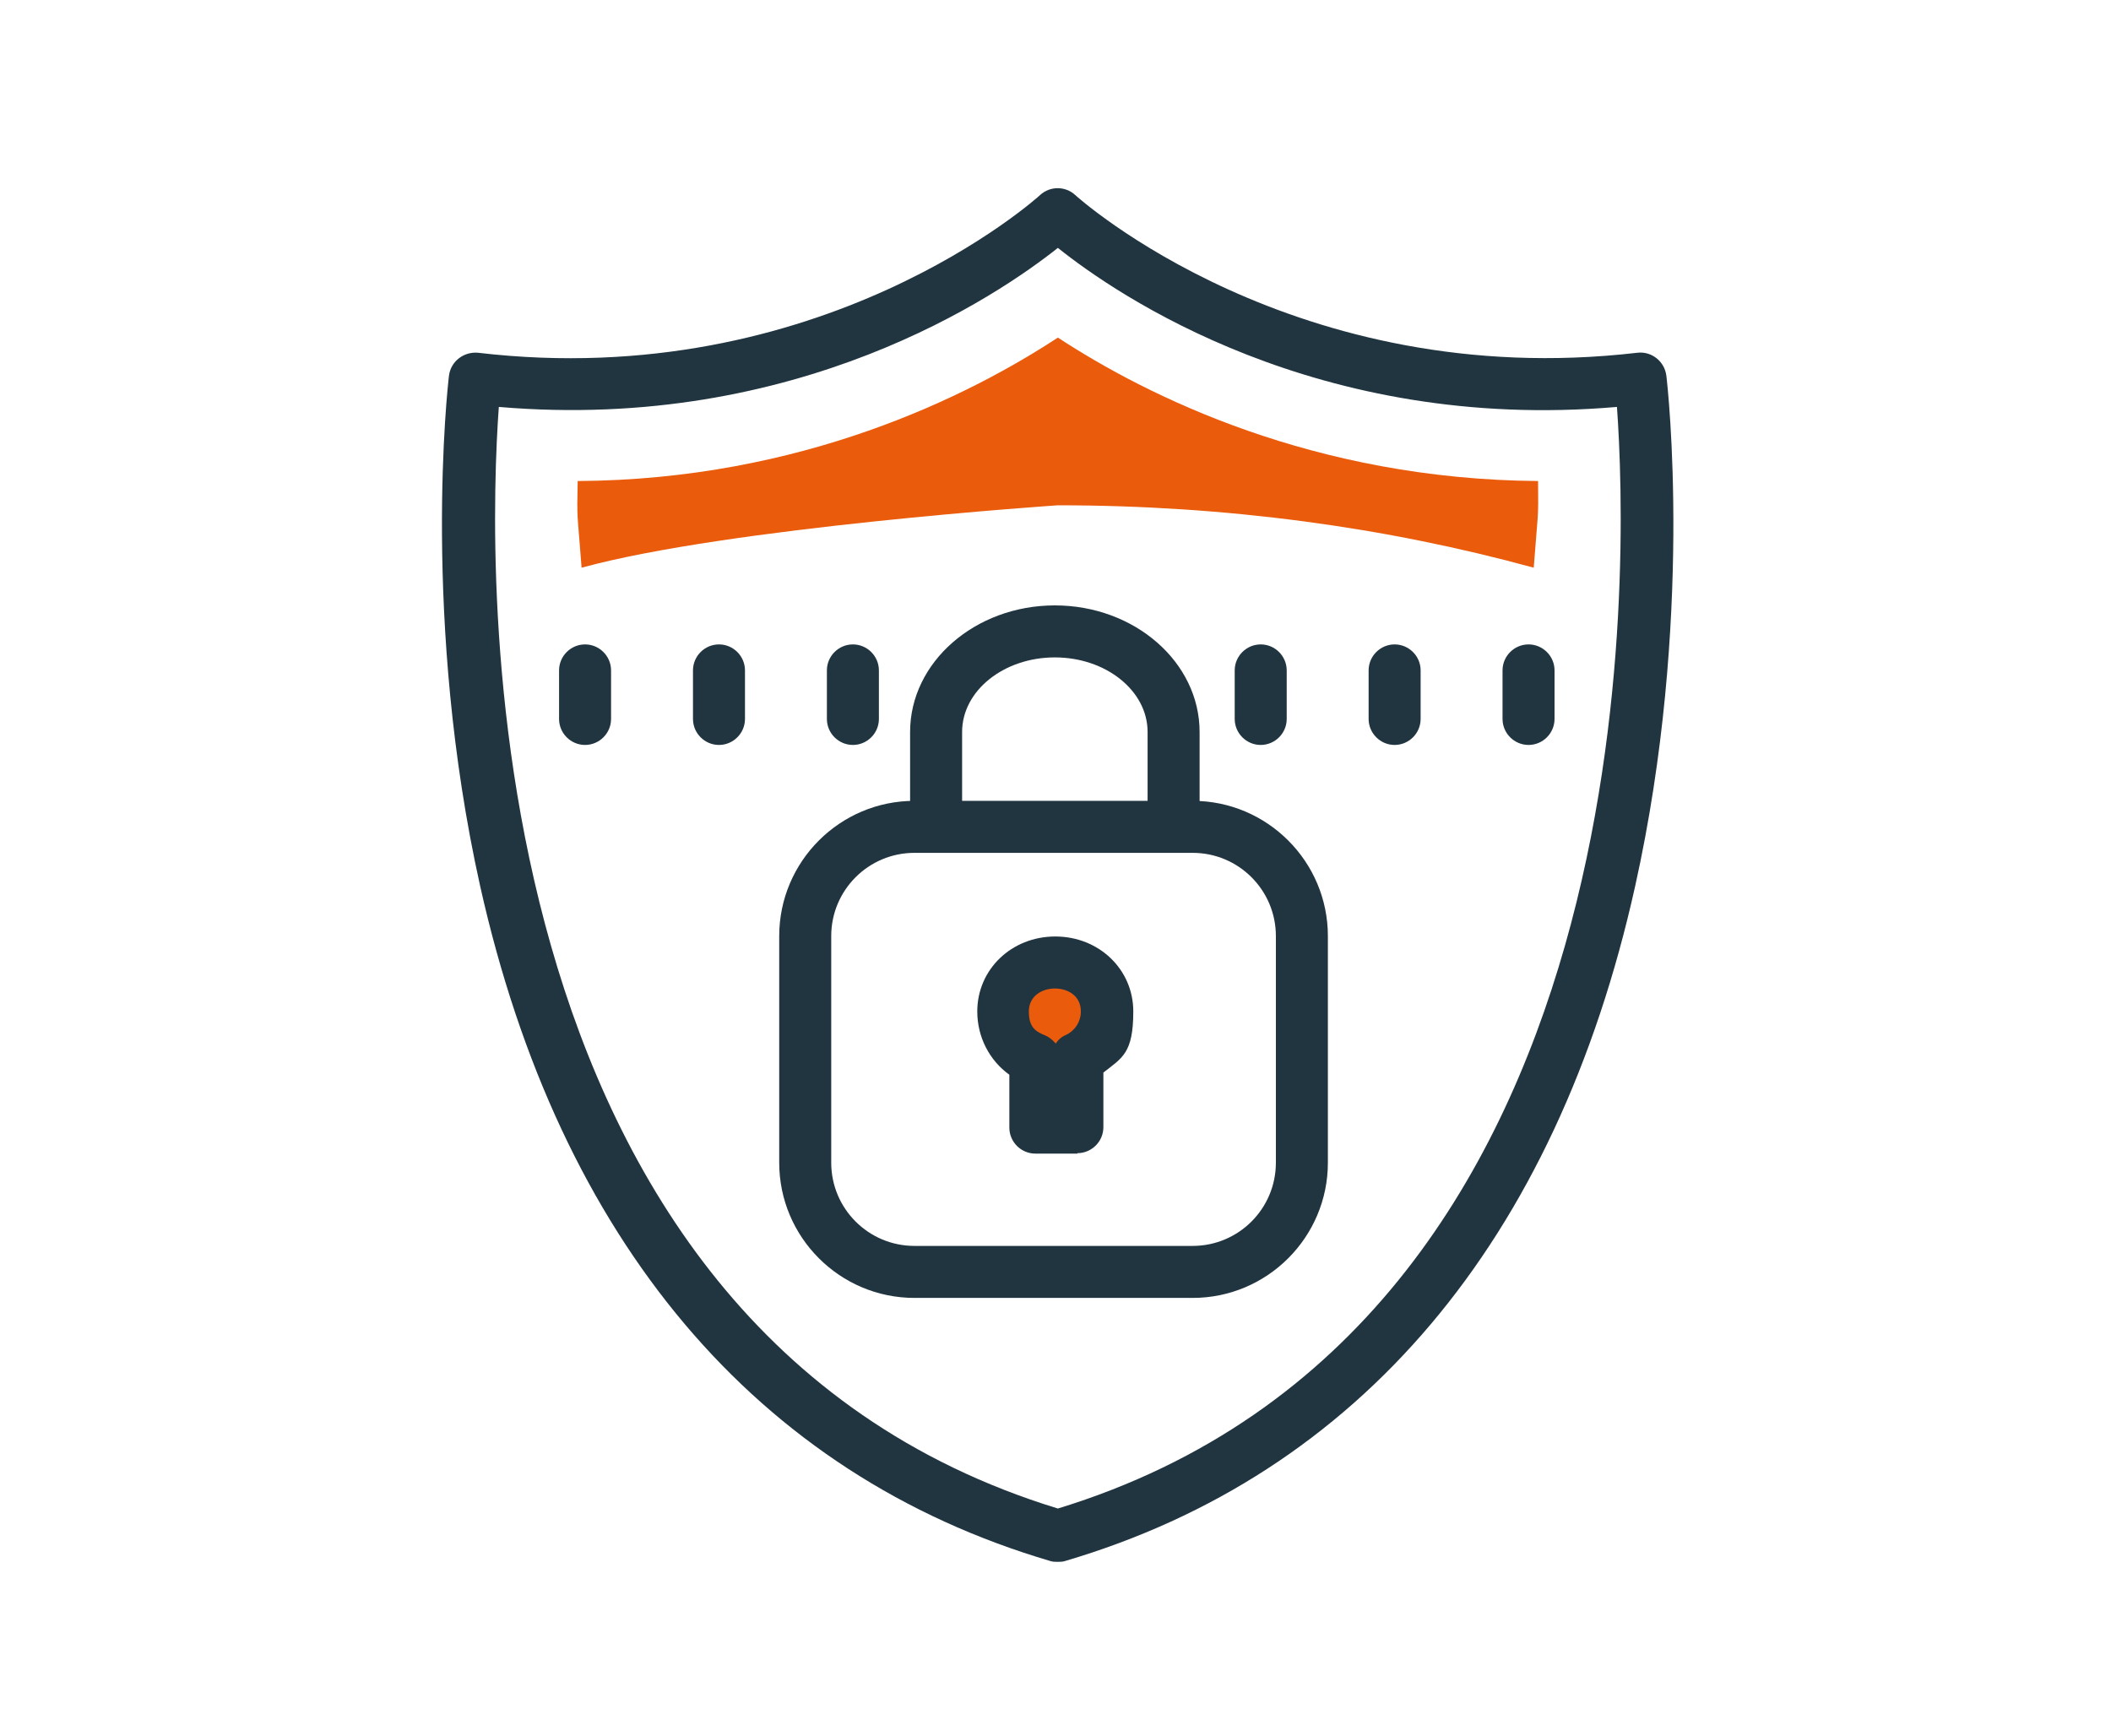<?xml version="1.0" encoding="UTF-8"?>
<svg id="Calque_1" xmlns="http://www.w3.org/2000/svg" version="1.1" viewBox="0 0 487.1 400.5">
  <!-- Generator: Adobe Illustrator 29.3.1, SVG Export Plug-In . SVG Version: 2.1.0 Build 151)  -->
  <defs>
    <style>
      .st0 {
        fill: #ea5b0c;
      }

      .st1 {
        fill: #213541;
      }
    </style>
  </defs>
  <g>
    <path class="st1" d="M244,360.4c-.6,0-1.1,0-1.7-.2-67.8-20-113.2-73.9-131.5-155.7-13.6-61.1-7.5-115.5-7.2-117.8.4-3.3,3.4-5.6,6.7-5.3,79.1,9.3,129.2-35.9,129.7-36.4,2.3-2.1,5.8-2.1,8.1,0,.5.5,50.7,45.6,129.7,36.4,3.3-.4,6.3,2,6.7,5.3.3,2.3,6.4,56.6-7.2,117.8-18.2,81.9-63.7,135.7-131.5,155.7-.6.2-1.1.2-1.7.2ZM115.1,93.9c-2.5,34.7-8.4,212.1,129,254.2,137.5-42.1,131.5-219.5,129-254.2-69,6-115.4-25.8-129-36.7-13.6,10.8-60,42.6-129,36.7Z"/>
    <path class="st0" d="M134.2,131c-1-13.3-1.1-10.5-.9-20,51.7-.3,90.2-19.6,110.8-33.1,20.6,13.5,59.1,32.7,110.8,33.1.1,9.5,0,6.6-1,20-33.9-9.3-70.9-14.4-109.8-14.4,0,0-76,5.1-109.9,14.4Z"/>
  </g>
  <path class="st1" d="M275.2,299.5h-64.2c-17.2,0-31.2-14-31.2-31.2v-52.3c0-17.2,14-31.2,31.2-31.2h64.2c17.2,0,31.2,14,31.2,31.2v52.3c0,17.2-14,31.2-31.2,31.2ZM211,196.8c-10.6,0-19.2,8.6-19.2,19.2v52.3c0,10.6,8.6,19.2,19.2,19.2h64.2c10.6,0,19.2-8.6,19.2-19.2v-52.3c0-10.6-8.6-19.2-19.2-19.2h-64.2Z"/>
  <path class="st1" d="M216,195.3c-3.3,0-6-2.7-6-6v-20.4c0-16.1,15-29.2,33.4-29.2s33.4,13.1,33.4,29.2v20c0,3.3-2.7,6-6,6s-6-2.7-6-6v-20c0-9.5-9.6-17.2-21.4-17.2s-21.4,7.7-21.4,17.2v20.4c0,3.3-2.7,6-6,6Z"/>
  <g>
    <path class="st0" d="M255.4,233.5c0-6.6-5.4-11.3-12-11.3s-12,4.7-12,11.3,3.1,9.3,7.4,11.1v15.6h9.7v-15.9c4.1-1.9,6.9-6,6.9-10.8Z"/>
    <path class="st1" d="M248.6,266.2h-9.7c-3.3,0-6-2.7-6-6v-12.2c-4.6-3.3-7.4-8.7-7.4-14.6,0-9.7,7.9-17.3,18-17.3s18,7.6,18,17.3-2.6,10.7-6.9,14.1v12.6c0,3.3-2.7,6-6,6ZM243.4,228.1c-2.9,0-6,1.7-6,5.3s1.5,4.6,3.7,5.5c1,.4,1.8,1.1,2.5,1.9.6-.9,1.4-1.6,2.4-2,2.1-1,3.4-3.1,3.4-5.4,0-3.7-3.1-5.3-6-5.3Z"/>
  </g>
  <path class="st1" d="M135,171.9c-3.3,0-6-2.7-6-6v-11.2c0-3.3,2.7-6,6-6s6,2.7,6,6v11.2c0,3.3-2.7,6-6,6Z"/>
  <path class="st1" d="M165.9,171.9c-3.3,0-6-2.7-6-6v-11.2c0-3.3,2.7-6,6-6s6,2.7,6,6v11.2c0,3.3-2.7,6-6,6Z"/>
  <path class="st1" d="M196.8,171.9c-3.3,0-6-2.7-6-6v-11.2c0-3.3,2.7-6,6-6s6,2.7,6,6v11.2c0,3.3-2.7,6-6,6Z"/>
  <path class="st1" d="M290.9,171.9c-3.3,0-6-2.7-6-6v-11.2c0-3.3,2.7-6,6-6s6,2.7,6,6v11.2c0,3.3-2.7,6-6,6Z"/>
  <path class="st1" d="M321.8,171.9c-3.3,0-6-2.7-6-6v-11.2c0-3.3,2.7-6,6-6s6,2.7,6,6v11.2c0,3.3-2.7,6-6,6Z"/>
  <path class="st1" d="M352.7,171.9c-3.3,0-6-2.7-6-6v-11.2c0-3.3,2.7-6,6-6s6,2.7,6,6v11.2c0,3.3-2.7,6-6,6Z"/>
</svg>